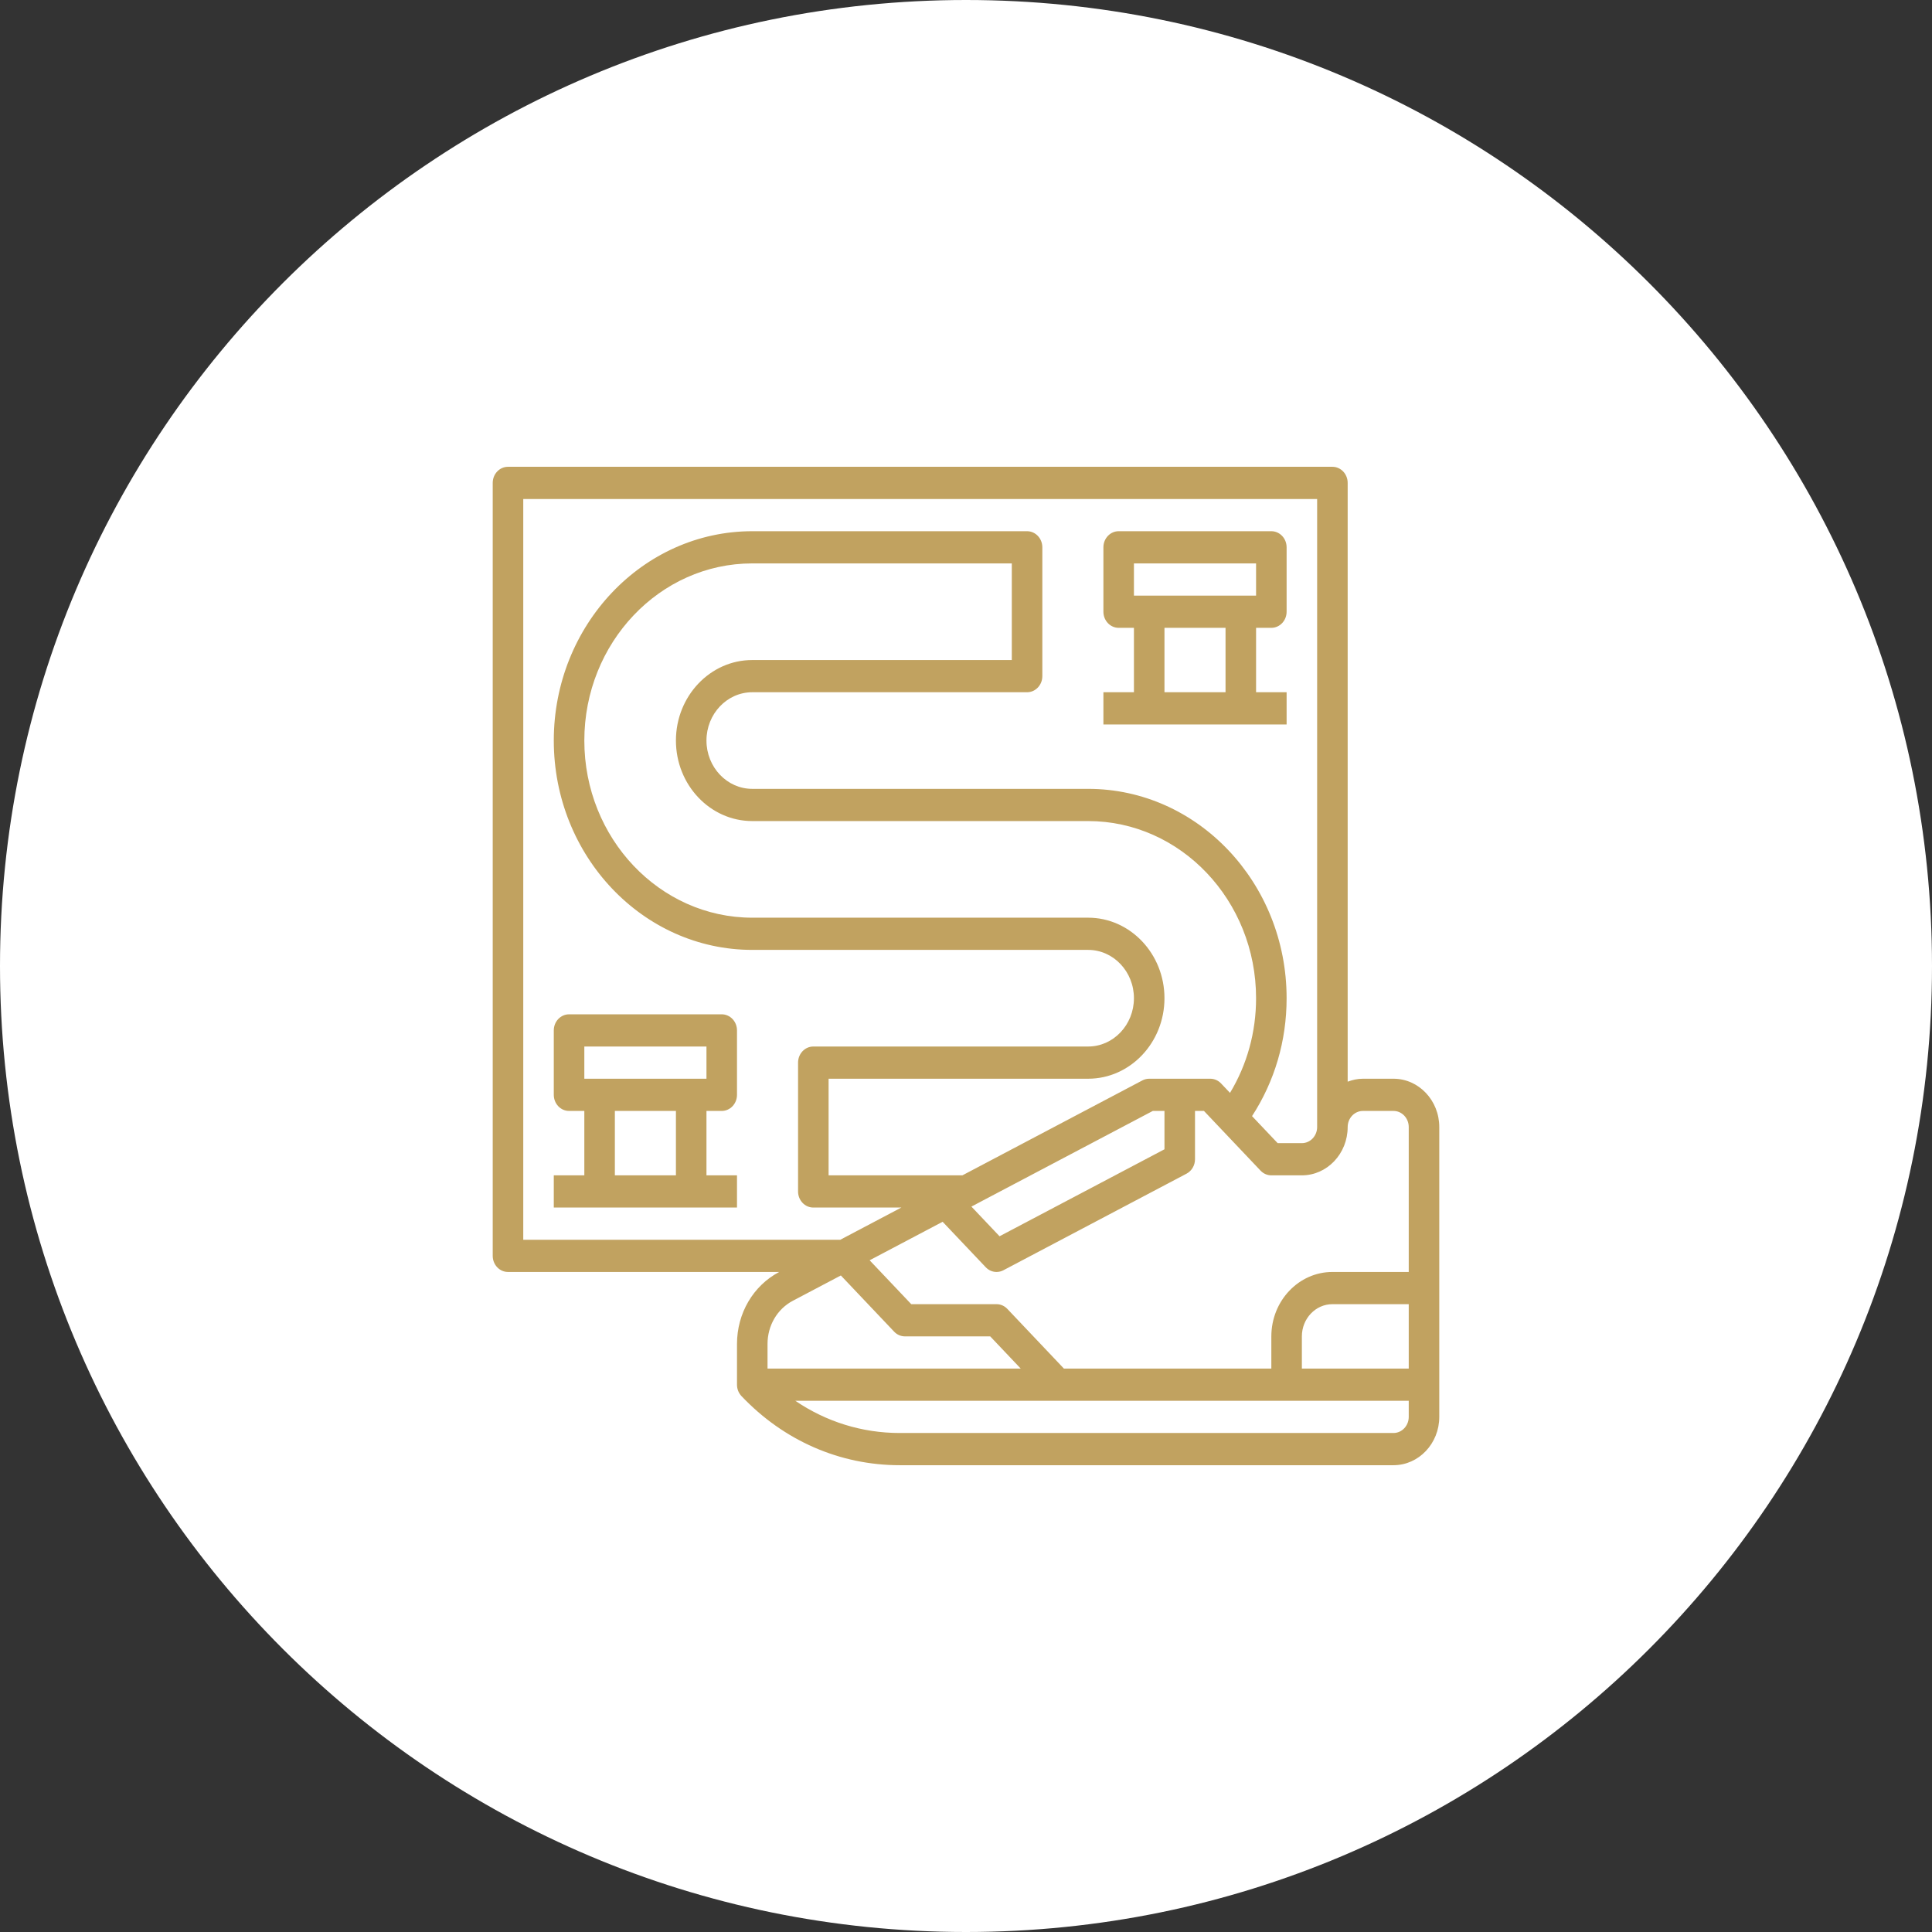 <svg width="298" height="298" viewBox="0 0 298 298" fill="none" xmlns="http://www.w3.org/2000/svg">
<rect x="0" y="0" width="298" height="298" fill="#333333" stroke="none"/>
<g clip-path="url(#clip0_127_112)">
<path d="M0 149C0 66.71 66.71 0 149 0V0C231.29 0 298 66.71 298 149V149C298 231.29 231.29 298 149 298V298C66.71 298 0 231.29 0 149V149Z" fill="white"/>
<path d="M111.323 156.452H87.774C86.474 156.452 85.419 157.562 85.419 158.936V168.871C85.419 170.245 86.474 171.355 87.774 171.355H90.129V181.29H85.419V186.258H113.677V181.29H108.968V171.355H111.323C112.622 171.355 113.677 170.245 113.677 168.871V158.936C113.677 157.562 112.622 156.452 111.323 156.452ZM104.258 181.29H94.839V171.355H104.258V181.29ZM108.968 166.387H90.129V161.419H108.968V166.387Z" fill="#C1A260"/>
<path d="M198.452 106.774H193.742V96.839H196.097C197.397 96.839 198.452 95.728 198.452 94.355V84.419C198.452 83.046 197.397 81.936 196.097 81.936H172.548C171.249 81.936 170.194 83.046 170.194 84.419V94.355C170.194 95.728 171.249 96.839 172.548 96.839H174.903V106.774H170.194V111.742H198.452V106.774ZM174.903 86.903H193.742V91.871H174.903V86.903ZM179.613 96.839H189.032V106.774H179.613V96.839Z" fill="#C1A260"/>
<path d="M214.935 166.387H210.226C209.397 166.387 208.61 166.566 207.871 166.844V74.484C207.871 73.11 206.816 72 205.516 72H78.355C77.055 72 76 73.11 76 74.484V193.71C76 195.083 77.055 196.194 78.355 196.194H120.186C116.171 198.312 113.677 202.567 113.677 207.301V213.581C113.677 214.241 113.925 214.872 114.367 215.337C120.886 222.215 129.551 226 138.773 226H214.935C218.83 226 222 222.657 222 218.548V173.839C222 169.73 218.83 166.387 214.935 166.387ZM210.226 171.355H214.935C216.233 171.355 217.29 172.468 217.29 173.839V196.194H205.516C200.321 196.194 196.097 200.65 196.097 206.129V211.097H164.104L155.375 201.889C154.934 201.422 154.334 201.161 153.71 201.161H140.556L134.136 194.39L145.395 188.451L152.045 195.466C152.497 195.943 153.1 196.194 153.71 196.194C154.065 196.194 154.428 196.109 154.762 195.933L183.02 181.03C183.819 180.607 184.323 179.748 184.323 178.806V171.355H185.703L194.432 180.563C194.872 181.03 195.473 181.29 196.097 181.29H200.806C204.701 181.29 207.871 177.947 207.871 173.839C207.871 172.468 208.928 171.355 210.226 171.355ZM167.839 141.548H116.032C101.75 141.548 90.129 129.29 90.129 114.226C90.129 99.161 101.75 86.903 116.032 86.903H156.065V101.806H116.032C109.54 101.806 104.258 107.378 104.258 114.226C104.258 121.074 109.54 126.645 116.032 126.645H167.839C182.121 126.645 193.742 138.903 193.742 153.968C193.742 159.221 192.35 164.211 189.722 168.57L188.342 167.115C187.902 166.648 187.301 166.387 186.677 166.387H177.258C176.893 166.387 176.53 166.477 176.205 166.648L148.444 181.29H127.806V166.387H167.839C174.331 166.387 179.613 160.816 179.613 153.968C179.613 147.12 174.331 141.548 167.839 141.548ZM179.613 171.355V177.271L154.174 190.687L149.834 186.109L177.814 171.355H179.613ZM80.71 191.226V76.968H203.161V173.839C203.161 175.21 202.104 176.323 200.806 176.323H197.072L193.12 172.155C196.605 166.787 198.452 160.55 198.452 153.968C198.452 136.163 184.718 121.677 167.839 121.677H116.032C112.137 121.677 108.968 118.334 108.968 114.226C108.968 110.117 112.137 106.774 116.032 106.774H158.419C159.719 106.774 160.774 105.664 160.774 104.29V84.419C160.774 83.046 159.719 81.936 158.419 81.936H116.032C99.153 81.936 85.419 96.421 85.419 114.226C85.419 132.03 99.153 146.516 116.032 146.516H167.839C171.734 146.516 174.903 149.859 174.903 153.968C174.903 158.076 171.734 161.419 167.839 161.419H125.452C124.152 161.419 123.097 162.53 123.097 163.903V183.774C123.097 185.148 124.152 186.258 125.452 186.258H139.025L129.606 191.226H80.71ZM118.387 207.301C118.387 204.46 119.882 201.909 122.291 200.637L129.697 196.733L137.916 205.401C138.356 205.868 138.957 206.129 139.581 206.129H152.735L157.444 211.097H118.387V207.301ZM217.29 218.548C217.29 219.919 216.233 221.032 214.935 221.032H138.773C132.975 221.032 127.432 219.299 122.675 216.065H217.29V218.548ZM200.806 211.097V206.129C200.806 203.389 202.919 201.161 205.516 201.161H217.29V211.097H200.806Z" fill="#C1A260"/>
</g>
<defs>
<clipPath id="clip0_127_112">
<path d="M0 149C0 66.71 66.71 0 149 0V0C231.29 0 298 66.71 298 149V149C298 231.29 231.29 298 149 298V298C66.71 298 0 231.29 0 149V149Z" fill="white"/>
</clipPath>
</defs>
</svg>
